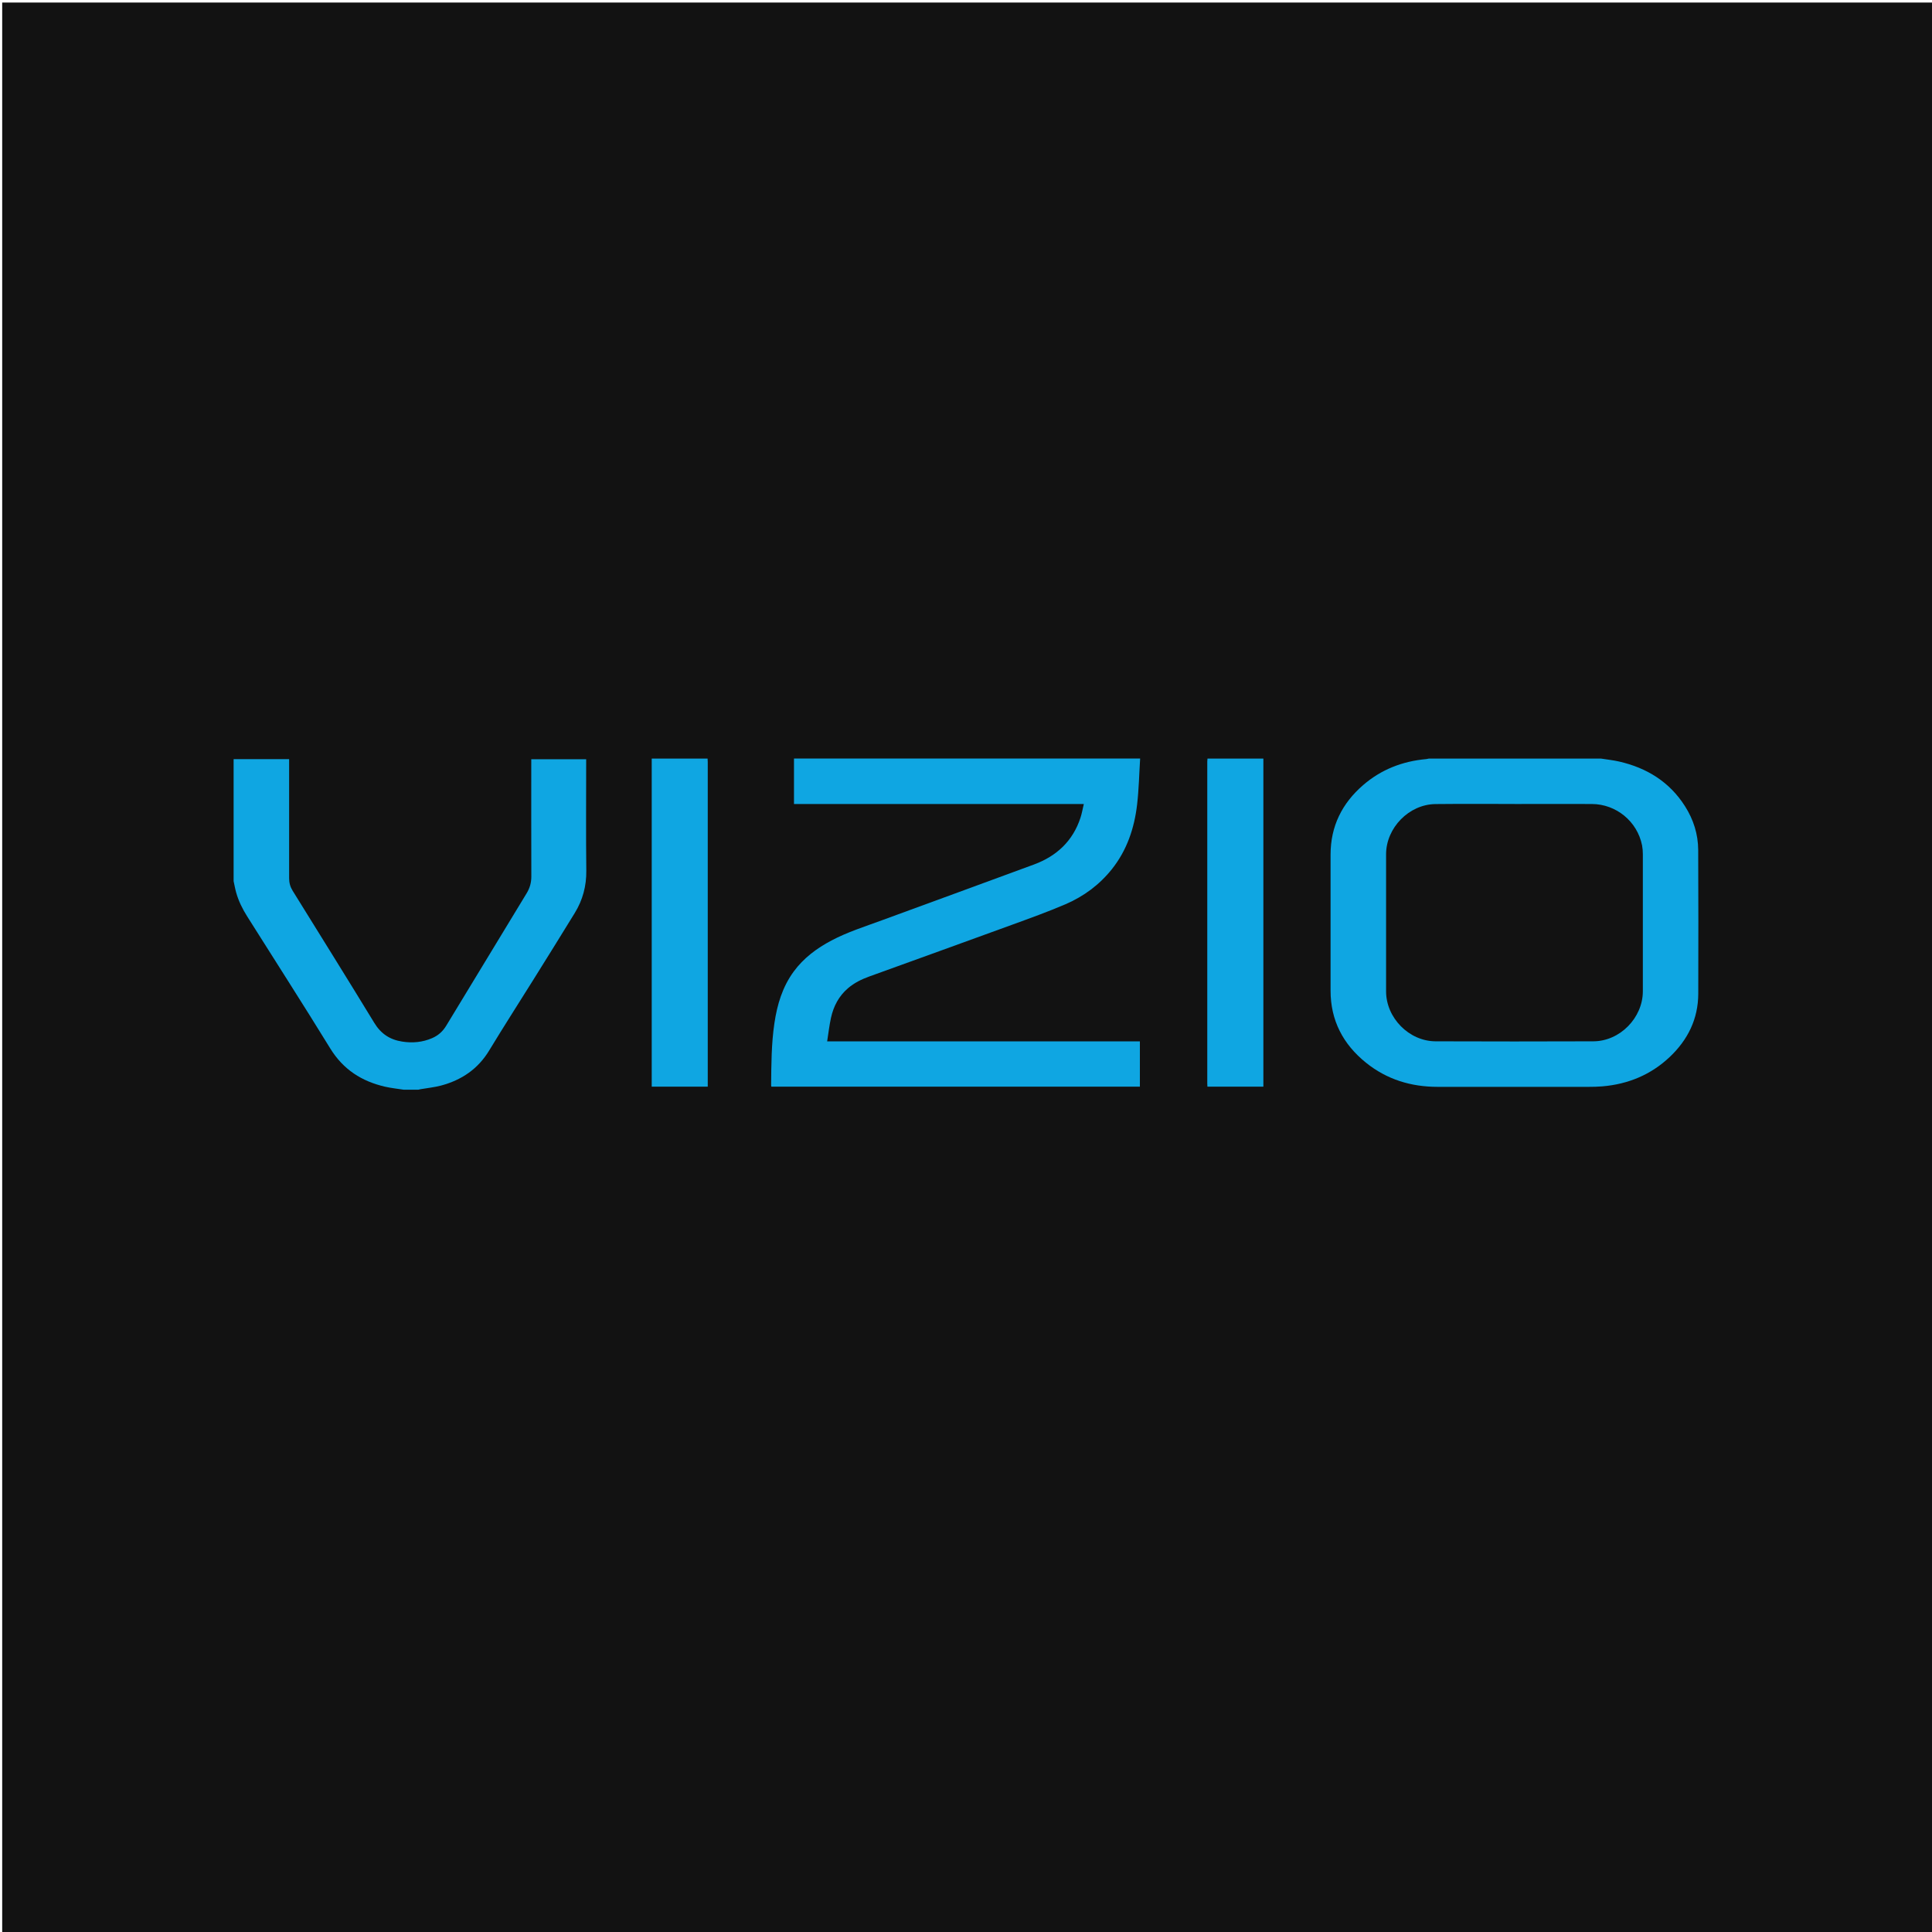 <?xml version="1.0" encoding="UTF-8"?>
<svg id="bg" xmlns="http://www.w3.org/2000/svg" viewBox="0 0 600 600">
  <defs>
    <style>
      .cls-1 {
        fill: #0fa6e2;
      }

      .cls-1, .cls-2 {
        stroke-width: 0px;
      }

      .cls-2 {
        fill: #121212;
      }
    </style>
  </defs>
  <rect class="cls-2" x=".68" y=".79" width="600" height="600"/>
  <g>
    <path class="cls-1" d="M354.08,235.58c-.3,4.75-.39,9.53-.94,14.26-.85,7.35-3.16,14.23-7.86,20.12-3.86,4.83-8.72,8.42-14.34,10.84-5.51,2.37-11.18,4.4-16.82,6.46-14.73,5.38-29.48,10.68-44.22,16.02-2.37.86-4.6,1.96-6.53,3.61-2.86,2.44-4.51,5.6-5.3,9.2-.52,2.37-.79,4.79-1.19,7.32h97.12v14.06h-114.46c-.02-.15-.06-.3-.06-.44.06-6.44.07-12.88,1.02-19.27.86-5.78,2.49-11.27,6.01-16.06,3.09-4.2,7.15-7.21,11.71-9.62,4.97-2.63,10.32-4.31,15.56-6.24,15.78-5.81,31.58-11.53,47.35-17.37,6.99-2.59,12.03-7.25,14.41-14.48.44-1.35.68-2.76,1.05-4.3h-90.01v-14.12c35.83,0,71.66,0,107.5,0Z"/>
    <path class="cls-1" d="M497.17,235.58c1.88.3,3.78.49,5.62.91,8.63,1.97,15.69,6.31,20.51,13.9,2.63,4.14,4.07,8.69,4.09,13.6.06,14.87.07,29.75.02,44.62-.02,7.83-3.24,14.32-8.85,19.63-5.87,5.55-12.94,8.46-20.95,9.14-1.39.12-2.8.15-4.2.15-15.65.01-31.3.01-46.94,0-8.25,0-15.77-2.28-22.24-7.49-7.13-5.74-11.02-13.14-11.01-22.43.01-14.07.01-28.14,0-42.2,0-8.79,3.55-15.92,10.12-21.6,5.61-4.85,12.21-7.4,19.57-8.07.26-.02.52-.1.78-.15,17.83,0,35.65,0,53.48,0ZM470.38,249.68h0c-8.2,0-16.4-.06-24.59.03-8.22.09-15.33,7.39-15.33,15.59,0,14.19-.01,28.38,0,42.57,0,8.23,7.12,15.49,15.37,15.52,16.34.06,32.67.06,49.01,0,8.24-.03,15.35-7.29,15.36-15.53.02-14.19,0-28.38,0-42.57,0-.92-.07-1.85-.24-2.75-1.47-7.41-8.01-12.82-15.6-12.85-7.99-.03-15.98,0-23.97,0Z"/>
    <path class="cls-1" d="M72.55,235.76h17.24c0,.46,0,.84,0,1.22,0,11.92,0,23.84,0,35.77,0,1.42.35,2.69,1.1,3.89,8.47,13.67,16.99,27.31,25.36,41.04,2.05,3.37,4.85,5.2,8.62,5.79,3.22.51,6.35.23,9.36-1.08,1.86-.81,3.28-2.08,4.34-3.83,8.32-13.73,16.66-27.44,24.99-41.16.97-1.59,1.45-3.27,1.45-5.16-.04-11.74-.02-23.49-.02-35.23,0-.38,0-.76,0-1.21h17.05v1.03c0,11.18-.09,22.35.04,33.53.06,4.79-1.11,9.14-3.57,13.16-4.22,6.91-8.53,13.77-12.81,20.65-4.59,7.35-9.28,14.64-13.77,22.05-3.47,5.75-8.55,9.18-14.88,10.89-2.11.57-4.33.78-6.49,1.16-.2.04-.4.1-.6.14h-4.65c-1.91-.3-3.84-.49-5.71-.92-7.27-1.67-13.02-5.34-17.04-11.89-8.46-13.77-17.21-27.36-25.82-41.04-1.45-2.3-2.65-4.73-3.39-7.35-.33-1.16-.53-2.36-.8-3.55,0-12.64,0-25.28,0-37.92Z"/>
    <path class="cls-1" d="M219.75,235.58c.02.36.05.71.05,1.07,0,33.23,0,66.47,0,99.7v1.12h-17.4v-101.89c5.78,0,11.57,0,17.35,0Z"/>
    <path class="cls-1" d="M392.35,235.58c0,33.56,0,67.13,0,100.69,0,.38,0,.76,0,1.2h-17.37c-.02-.31-.05-.63-.05-.94,0-33.35,0-66.71,0-100.06,0-.3.04-.59.07-.89,5.78,0,11.57,0,17.35,0Z"/>
  </g>
</svg>